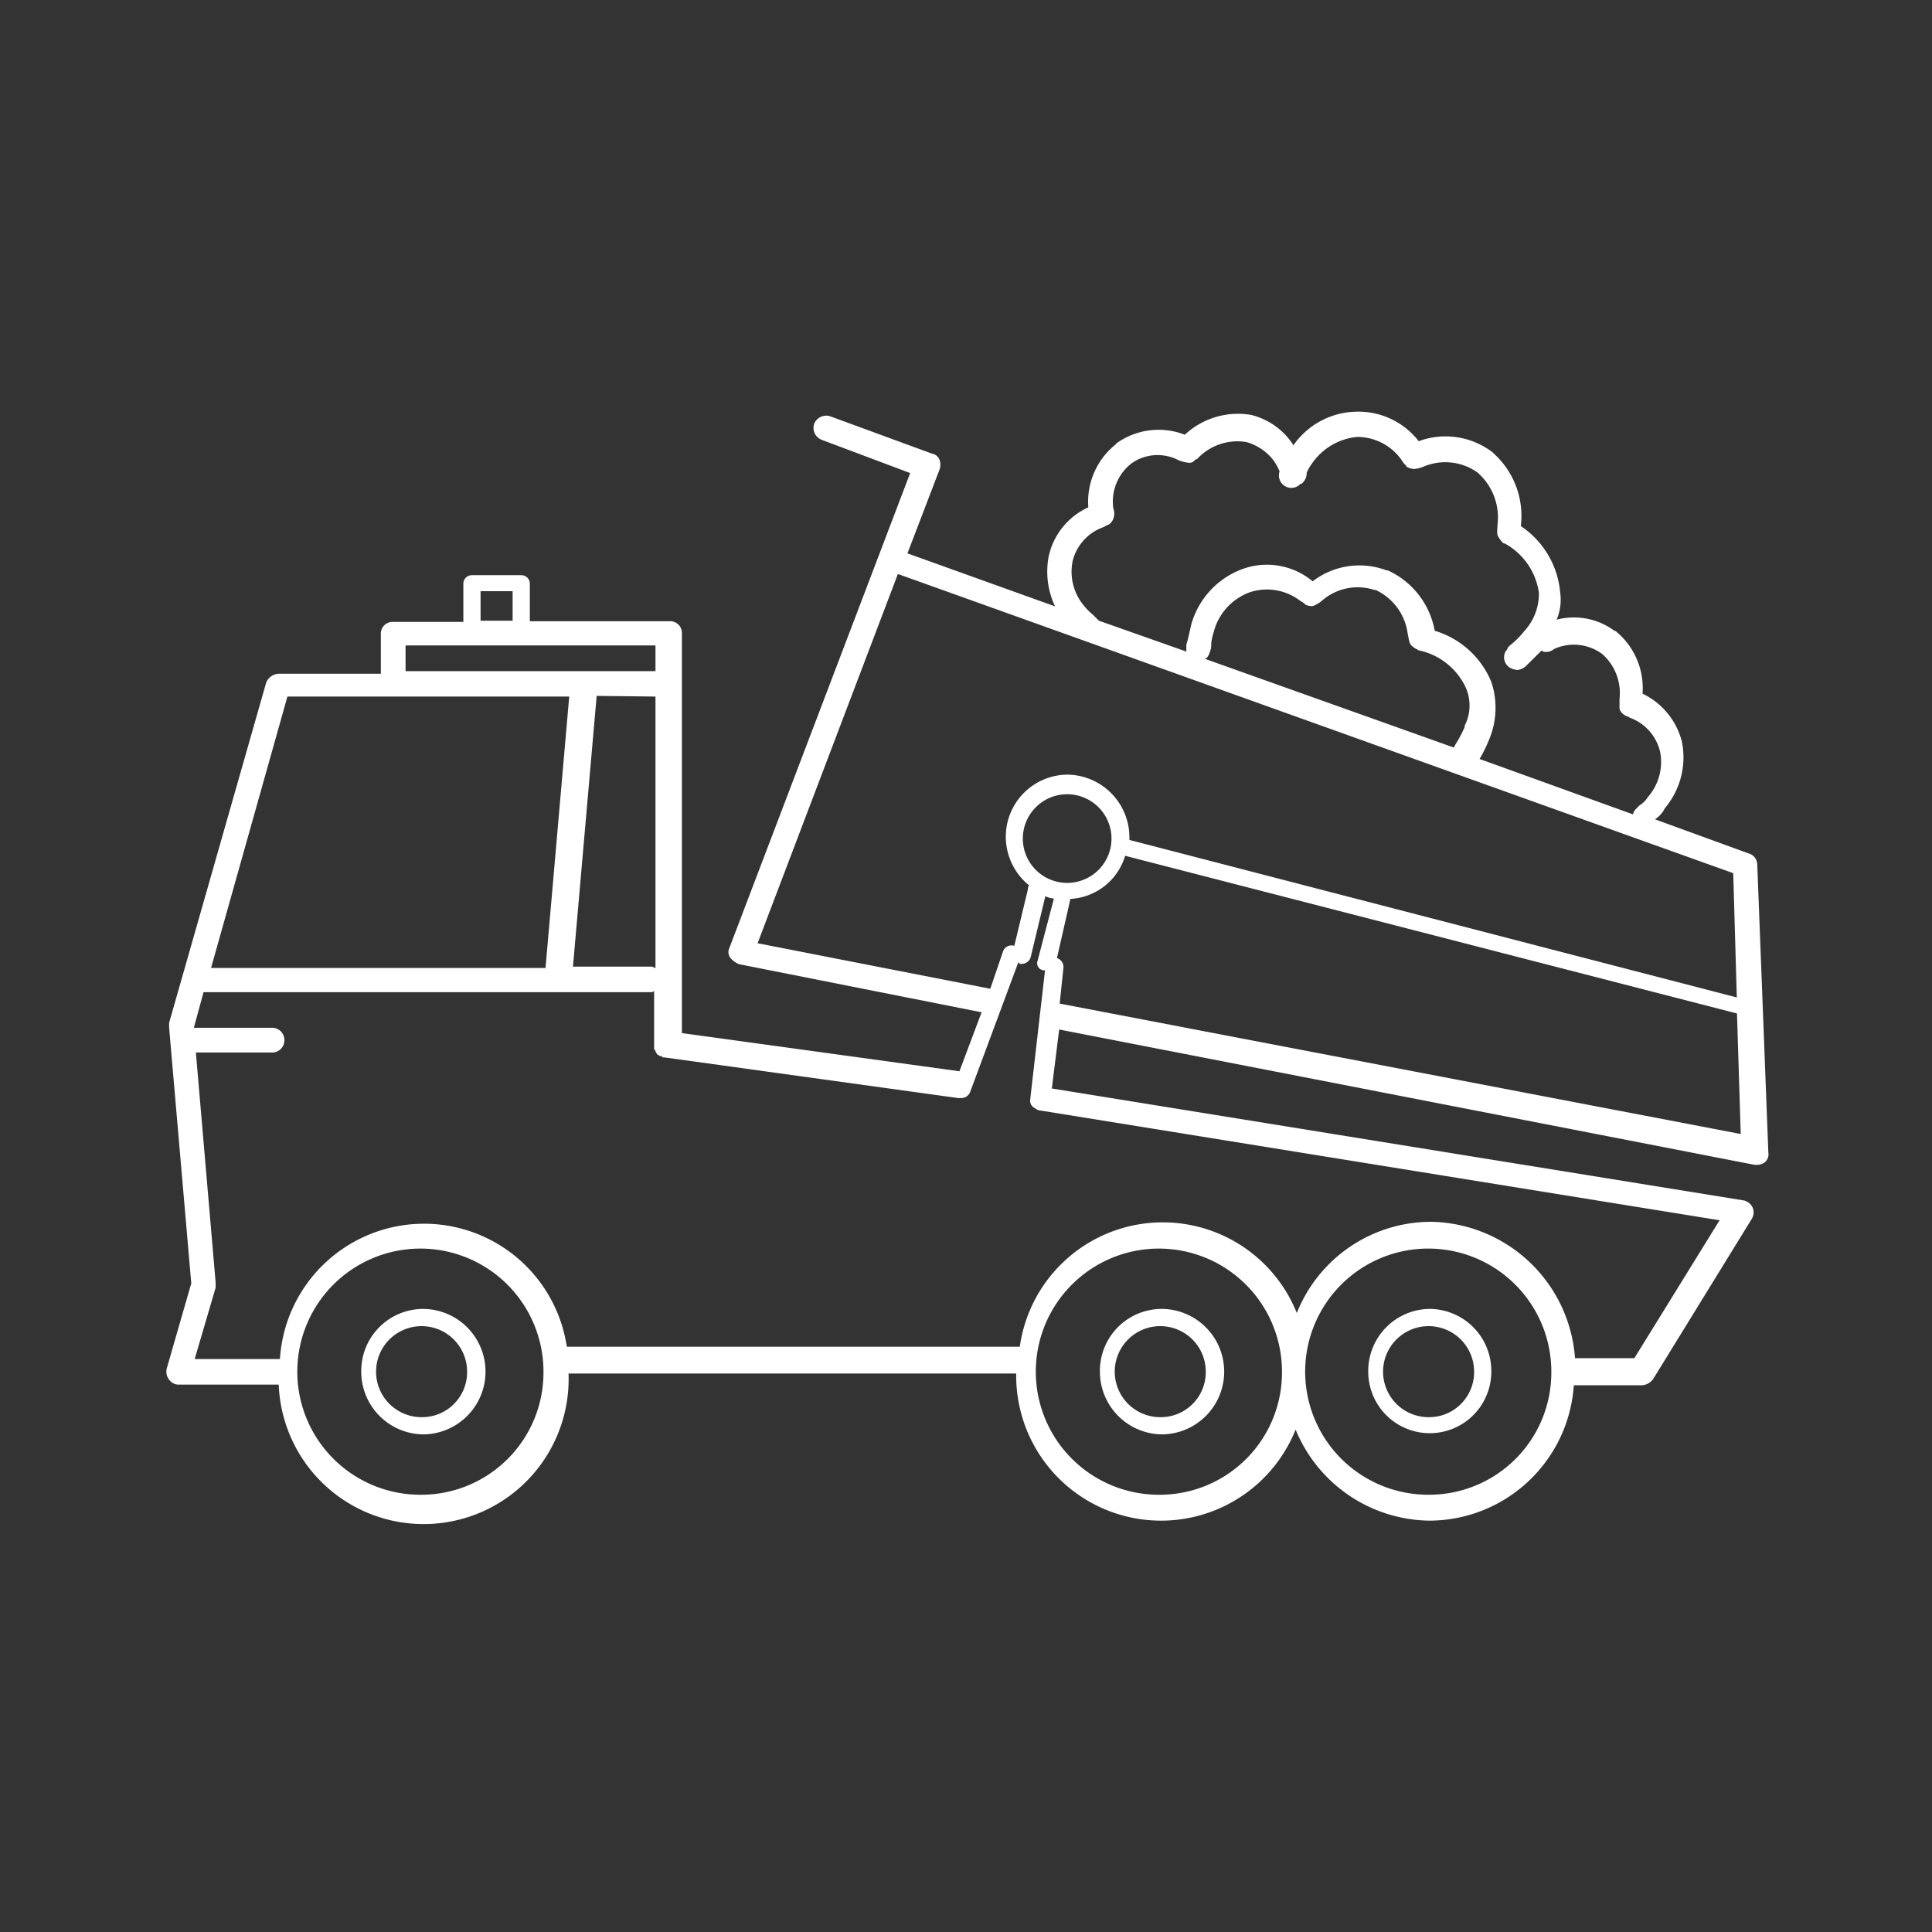 <svg id="Calque_1" data-name="Calque 1" xmlns="http://www.w3.org/2000/svg" viewBox="0 0 113.33 113.33"><rect x="0" y="0" width="113.33" height="113.33" fill="#333333" stroke="none"/><defs><style>.cls-1{fill:#fff;}</style></defs><path class="cls-1" d="M83.87,76.78a3.64,3.64,0,0,0-3.61,3.68,3.61,3.61,0,1,0,7.22,0A3.64,3.64,0,0,0,83.87,76.78Zm0,6.35a2.67,2.67,0,1,1,2.6-2.67A2.64,2.64,0,0,1,83.87,83.13Z"/><path class="cls-1" d="M68.13,76.78a3.63,3.63,0,0,0-3.61,3.68,3.68,3.68,0,0,0,3.61,3.68,3.68,3.68,0,0,0,0-7.36Zm0,6.35a2.67,2.67,0,1,1,2.6-2.67A2.64,2.64,0,0,1,68.13,83.13Z"/><path class="cls-1" d="M24.8,76.78a3.64,3.64,0,0,0-3.61,3.68,3.68,3.68,0,0,0,3.61,3.68,3.68,3.68,0,0,0,0-7.36Zm0,6.35a2.67,2.67,0,1,1,2.6-2.67A2.64,2.64,0,0,1,24.8,83.13Z"/><path class="cls-1" d="M103.08,50.71a.69.69,0,0,0-.51-.65l-5.49-2h0a1.61,1.61,0,0,0,.58-.65,4.63,4.63,0,0,0,1-3.9,4.29,4.29,0,0,0-2.31-2.82,4.31,4.31,0,0,0-1.59-3.68L94.7,37a4,4,0,0,0-3.39-.65,3,3,0,0,0,.21-1.59,5.23,5.23,0,0,0-2.31-3.9,4.93,4.93,0,0,0-1.59-4.26l-.07-.07a4.54,4.54,0,0,0-4.33-.65,4.47,4.47,0,0,0-3.68-1.73,4.6,4.6,0,0,0-3.69,2v-.07a4.12,4.12,0,0,0-2.45-1.74,4.58,4.58,0,0,0-3.9,1.16,4.24,4.24,0,0,0-4,.5l-.07.08a4.31,4.31,0,0,0-1.59,3.68,4.13,4.13,0,0,0-2.31,2.81,4.75,4.75,0,0,0,.36,3l-8.66-3.11,1.88-4.91a.82.82,0,0,0,0-.58.58.58,0,0,0-.44-.36L48.7,24.42a.76.76,0,0,0-.94.44.75.75,0,0,0,.44.94l5.19,1.95L42.78,55.62a.56.56,0,0,0,.07.58,1.35,1.35,0,0,0,.51.36l14.22,2.82-1.3,3.46L40,60.6V40.17h0v-3a.69.69,0,0,0-.72-.73H31.08V34.25a.5.5,0,0,0-.5-.51H27.69a.5.5,0,0,0-.51.51v2.23H23.07a.69.69,0,0,0-.73.73v2.31h-6a.85.85,0,0,0-.72.5L9.92,60v.28l1.3,15-1.44,5a.76.76,0,0,0,.14.65.68.68,0,0,0,.58.29h5.85a8.49,8.49,0,0,0,17-.65H59.61A8.5,8.5,0,0,0,76,83.86a8.6,8.6,0,0,0,7.87,5.34,8.51,8.51,0,0,0,8.45-7.94h4a.89.89,0,0,0,.65-.36l5.78-9.39a.72.72,0,0,0,.07-.65.78.78,0,0,0-.51-.44L61.7,63.85l.43-3.46,40.8,7.94h.15a.79.79,0,0,0,.43-.14.61.61,0,0,0,.22-.58ZM62.93,32.87a2.84,2.84,0,0,1,1.8-1.95c.15-.07.22-.14.29-.14a.69.69,0,0,0,.29-.36.82.82,0,0,0,0-.58,2.83,2.83,0,0,1,1.08-2.67A2.65,2.65,0,0,1,69.14,27a2.12,2.12,0,0,0,.65.15.41.41,0,0,0,.29-.15.24.24,0,0,1,.14-.07,3.21,3.21,0,0,1,2.89-1A3.05,3.05,0,0,1,74.7,27a3.27,3.27,0,0,1,.36.65.73.73,0,0,0,1.23.73c.07,0,.07,0,.14-.08a.78.78,0,0,0,.22-.57,2.64,2.64,0,0,1,.29-.51,3.63,3.63,0,0,1,2.67-1.59,3.18,3.18,0,0,1,2.67,1.45c.07.14.22.21.22.29a1,1,0,0,0,.43.14,1.76,1.76,0,0,0,.58-.14,3.27,3.27,0,0,1,3.18.36l.07.07a3.49,3.49,0,0,1,1.08,3c0,.29-.07.51.07.72s.15.22.22.29.07.07.14.07a3.92,3.92,0,0,1,2,2.89A3.21,3.21,0,0,1,89.43,37a5.1,5.1,0,0,1-.87.87c-.07.07-.14.14-.14.21l-.07.08a.71.71,0,0,0,.21,1,1.08,1.08,0,0,0,.44.14.86.86,0,0,0,.57-.29h0l.87-.86.07.07a.72.72,0,0,0,.65-.15,2.8,2.8,0,0,1,2.82.29A3.05,3.05,0,0,1,95,41v.58a.65.65,0,0,0,.29.36c.07.07.22.07.29.15a2.82,2.82,0,0,1,1.8,2,3.13,3.13,0,0,1-.72,2.67,1.52,1.52,0,0,1-.51.5l-.21.22a.58.58,0,0,0-.15.29l-9-3.25a8.29,8.29,0,0,0,.57-1.16A4.79,4.79,0,0,0,87.48,40a5.2,5.2,0,0,0-3.32-3,4.83,4.83,0,0,0-2.75-3.54h-.07A4.5,4.5,0,0,0,77,34.1a4.19,4.19,0,0,0-4.12-.72,4.86,4.86,0,0,0-3,3.25c-.07.29-.14.65-.22.94s-.07.21-.07.36v.29l-5.13-1.81-.07-.07-.29-.29a3.37,3.37,0,0,1-.5-.5A3.1,3.1,0,0,1,62.93,32.87Zm23,9.75a7.71,7.71,0,0,1-.58,1.09c0,.07-.07.07-.07.14l-14.59-5.2c.15-.07.22-.22.29-.43s.07-.29.07-.44.08-.5.15-.72a3.38,3.38,0,0,1,2.09-2.31,3.2,3.2,0,0,1,3,.51.9.9,0,0,1,.29.21.86.86,0,0,0,.44.08,2.15,2.15,0,0,0,.5-.29,3.17,3.17,0,0,1,3.11-.65h.07a3.3,3.3,0,0,1,1.88,2.6c.07.29.07.5.21.65a1.21,1.21,0,0,0,.29.21c.07,0,.07.08.15.08a3.93,3.93,0,0,1,2.74,2.16A2.6,2.6,0,0,1,85.89,42.62ZM44.44,55.33l8.23-21.66,49,17.55.21,7.29L66.25,49.27v-.15a3.68,3.68,0,0,0-3.61-3.68A3.64,3.64,0,0,0,59,49.12a3.68,3.68,0,0,0,1.37,2.82.26.26,0,0,0-.07.21l-.8,3.33a.54.54,0,0,0-.65.29L58.09,58h0ZM28.19,34.68h1.88v1.73H28.19Zm-4.4,3.18H38.45v1.51H23.79Zm14.66,3V56.78c-.08,0-.15-.08-.22-.08H33.61L35,40.82Zm-21.59,0H33.39L32,56.78H12.38ZM24.8,87.68a7.22,7.22,0,1,1,7.08-7.22A7.17,7.17,0,0,1,24.8,87.68Zm43.33,0a7.22,7.22,0,1,1,7.07-7.22A7.17,7.17,0,0,1,68.13,87.68Zm15.74,0A7.22,7.22,0,1,1,91,80.46,7.17,7.17,0,0,1,83.87,87.68Zm-23-31.34a.42.42,0,0,0,.36.58h.07l-.87,7.58a.48.48,0,0,0,.29.51.56.56,0,0,0,.36.14l39.79,6.43-5,8.09H92.39a8.62,8.62,0,0,0-8.45-8,8.49,8.49,0,0,0-7.87,5.35A8.47,8.47,0,0,0,59.82,79H33.25a8.47,8.47,0,0,0-16.83.72h-5l1.23-4.19v-.29l-1.16-13.5h4.55a.73.73,0,0,0,0-1.45H11.37l.57-2.09H38.16a.26.26,0,0,0,.21-.07v3.39c0,.07.08.07.08.14s.07.08.07.15l.07.07c.07,0,.07.07.15.07s.07,0,.14.08H39l17.19,2.38h.22a.55.55,0,0,0,.5-.36l2.82-7.59a.07.07,0,0,1,.07.08h.14a.55.55,0,0,0,.51-.36l.87-3.61a1.34,1.34,0,0,0,.5.14ZM60,49.12a2.6,2.6,0,1,1,2.6,2.67A2.6,2.6,0,0,1,60,49.12Zm2.16,9.75.22-2.09A.55.55,0,0,0,62,56.2l.79-3.47A3.55,3.55,0,0,0,66,50.2l35.89,9.25.22,7.07Z"/></svg>